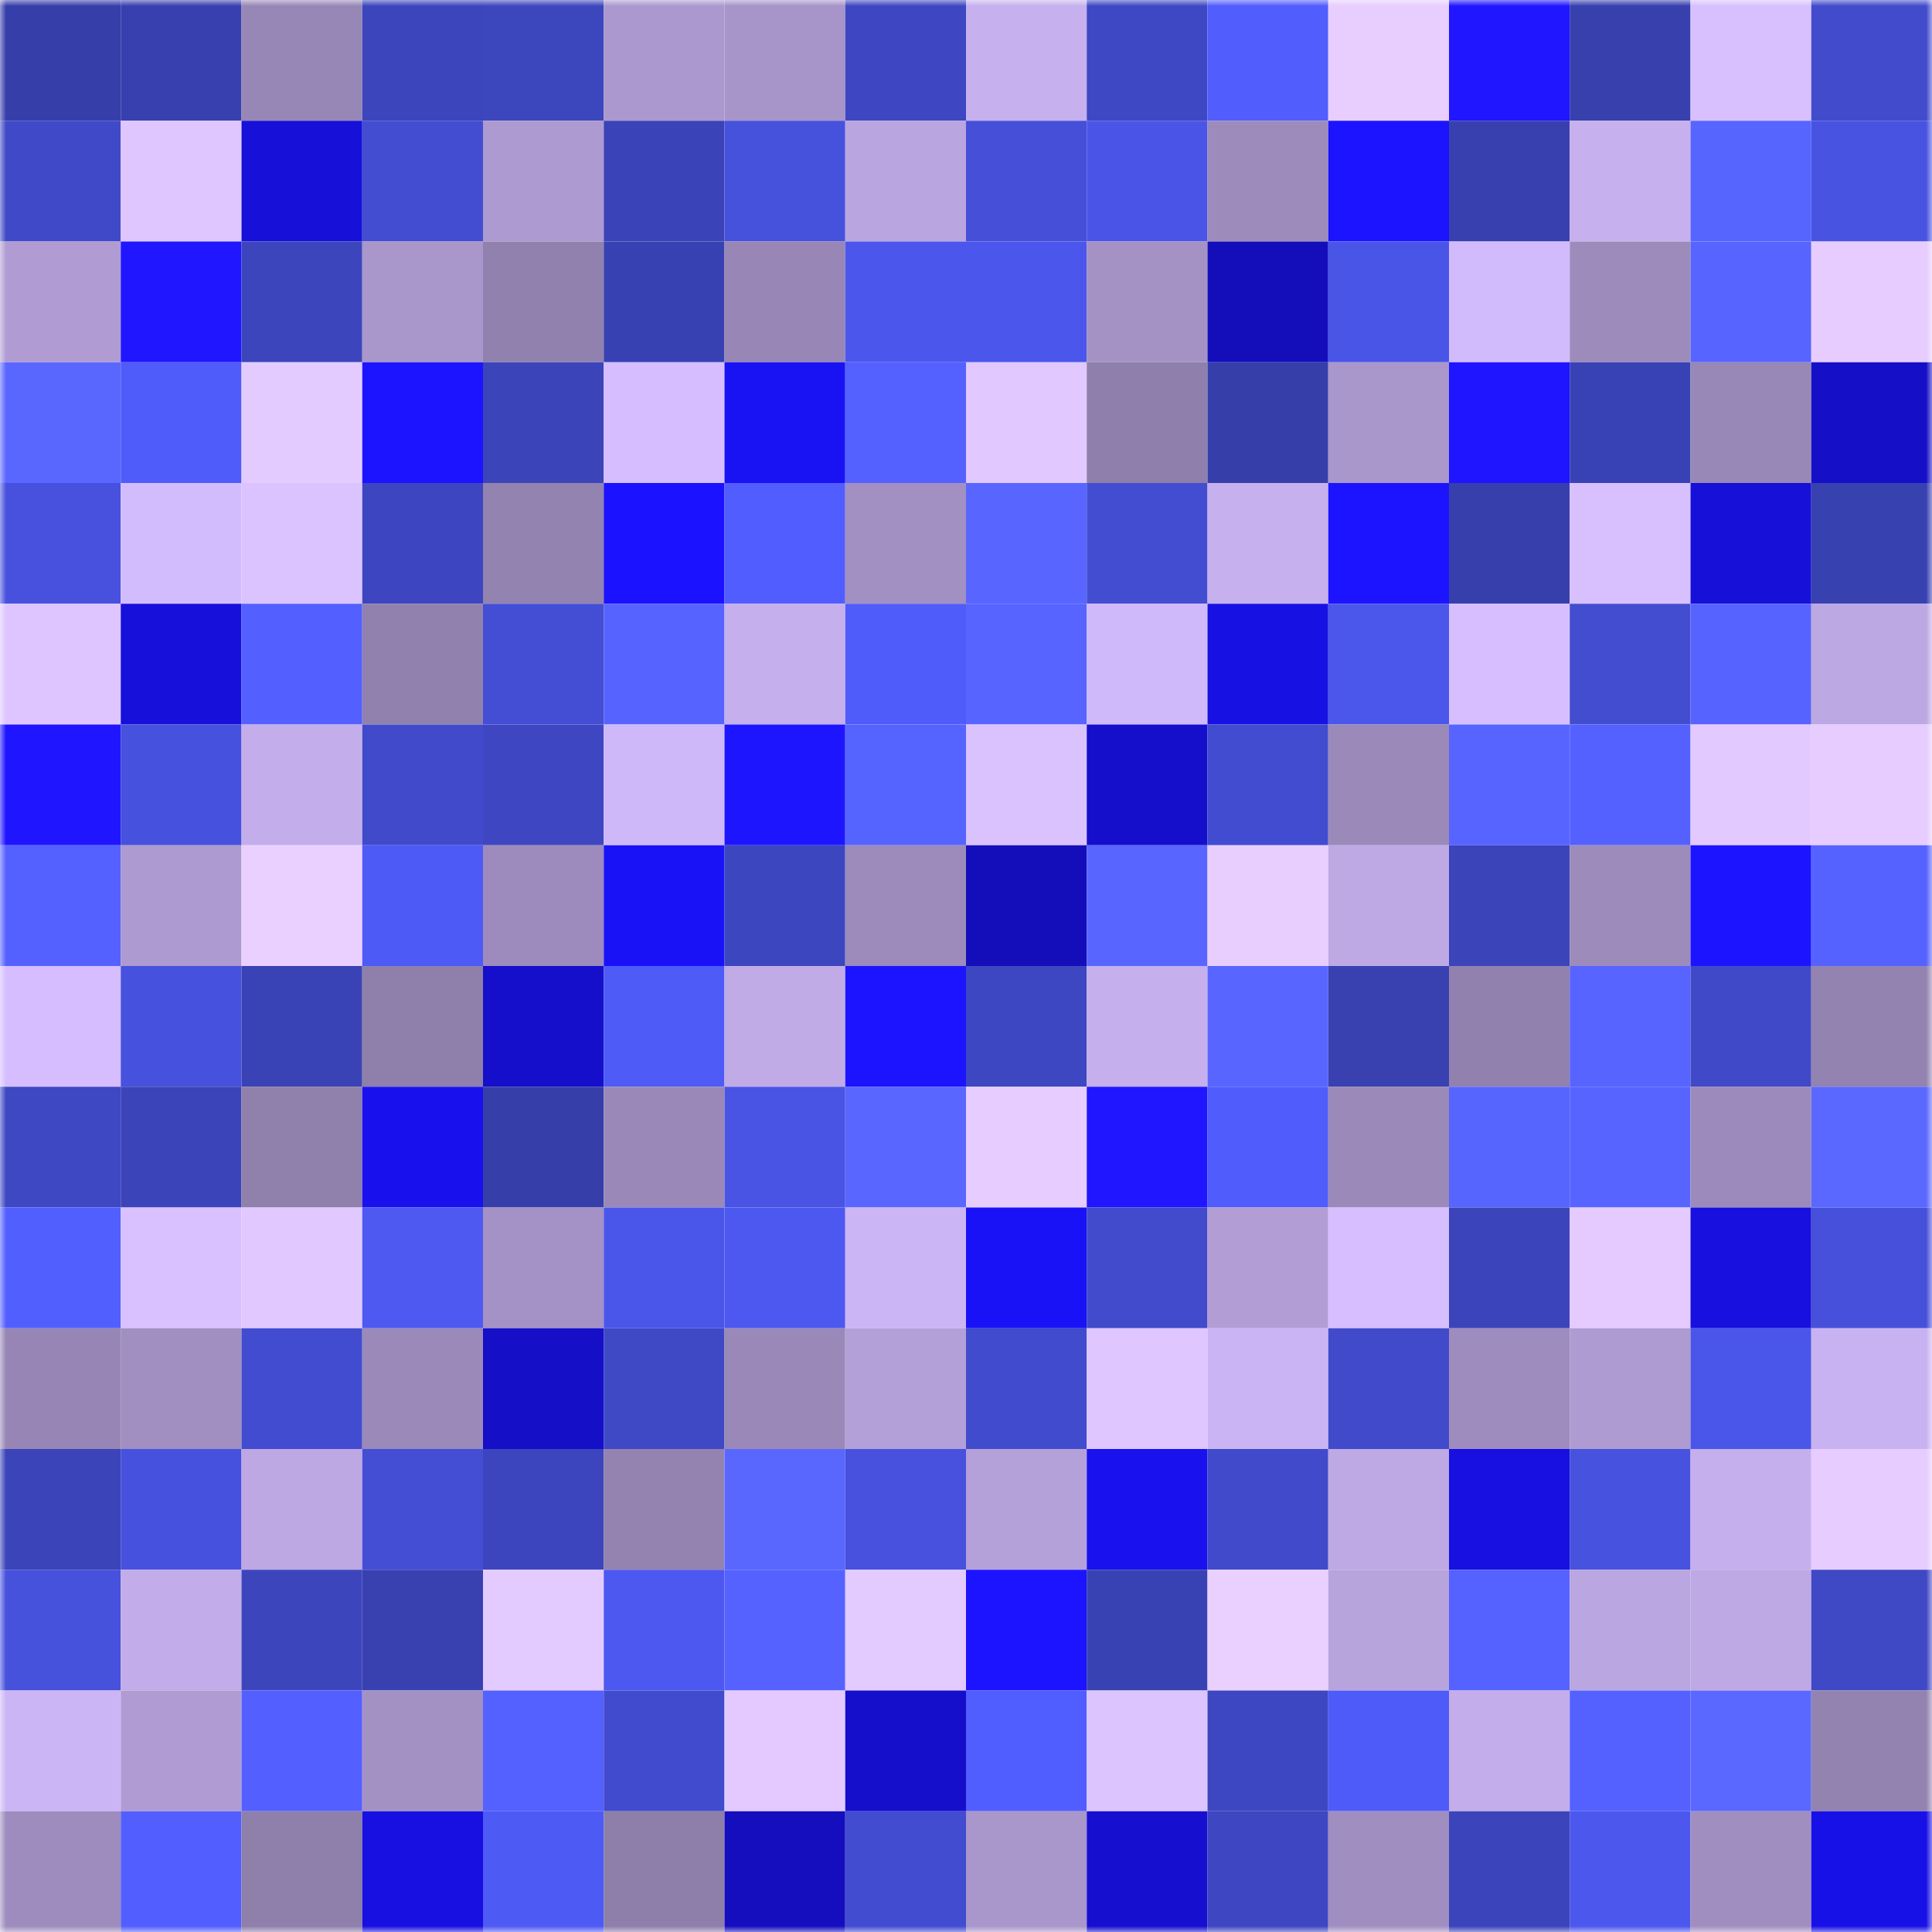 <svg viewBox="0 0 160 160" fill="none" role="img" xmlns="http://www.w3.org/2000/svg" width="240" height="240" name="ethereum%2C0xbb9d6bb0b9a3ac763dd6f9f1a06591204e70ce66"><mask id="23943203" mask-type="alpha" maskUnits="userSpaceOnUse" x="0" y="0" width="160" height="160"><rect width="160" height="160" fill="#FFFFFF"></rect></mask><g mask="url(#23943203)"><rect x="0" y="0" width="10" height="10" fill="#363eaa"></rect><rect x="10" y="0" width="10" height="10" fill="#3840af"></rect><rect x="20" y="0" width="10" height="10" fill="#9787b6"></rect><rect x="30" y="0" width="10" height="10" fill="#3c45bc"></rect><rect x="40" y="0" width="10" height="10" fill="#3c46bd"></rect><rect x="50" y="0" width="10" height="10" fill="#ab98ce"></rect><rect x="60" y="0" width="10" height="10" fill="#a794c9"></rect><rect x="70" y="0" width="10" height="10" fill="#3e47c1"></rect><rect x="80" y="0" width="10" height="10" fill="#c6b0ee"></rect><rect x="90" y="0" width="10" height="10" fill="#3e48c4"></rect><rect x="100" y="0" width="10" height="10" fill="#515dfd"></rect><rect x="110" y="0" width="10" height="10" fill="#e7ceff"></rect><rect x="120" y="0" width="10" height="10" fill="#2016ff"></rect><rect x="130" y="0" width="10" height="10" fill="#3740ad"></rect><rect x="140" y="0" width="10" height="10" fill="#d8c0ff"></rect><rect x="150" y="0" width="10" height="10" fill="#414bcc"></rect><rect x="0" y="10" width="10" height="10" fill="#4049c8"></rect><rect x="10" y="10" width="10" height="10" fill="#dfc6ff"></rect><rect x="20" y="10" width="10" height="10" fill="#1710d8"></rect><rect x="30" y="10" width="10" height="10" fill="#434dd1"></rect><rect x="40" y="10" width="10" height="10" fill="#ad9ad0"></rect><rect x="50" y="10" width="10" height="10" fill="#3b43b8"></rect><rect x="60" y="10" width="10" height="10" fill="#4651dc"></rect><rect x="70" y="10" width="10" height="10" fill="#b9a5df"></rect><rect x="80" y="10" width="10" height="10" fill="#454fd8"></rect><rect x="90" y="10" width="10" height="10" fill="#4a55e8"></rect><rect x="100" y="10" width="10" height="10" fill="#9d8bbc"></rect><rect x="110" y="10" width="10" height="10" fill="#1c13ff"></rect><rect x="120" y="10" width="10" height="10" fill="#3840af"></rect><rect x="130" y="10" width="10" height="10" fill="#c6b0ee"></rect><rect x="140" y="10" width="10" height="10" fill="#5765ff"></rect><rect x="150" y="10" width="10" height="10" fill="#4853e1"></rect><rect x="0" y="20" width="10" height="10" fill="#b09cd3"></rect><rect x="10" y="20" width="10" height="10" fill="#2016ff"></rect><rect x="20" y="20" width="10" height="10" fill="#3c45bc"></rect><rect x="30" y="20" width="10" height="10" fill="#a996cb"></rect><rect x="40" y="20" width="10" height="10" fill="#9181af"></rect><rect x="50" y="20" width="10" height="10" fill="#3841b1"></rect><rect x="60" y="20" width="10" height="10" fill="#9887b6"></rect><rect x="70" y="20" width="10" height="10" fill="#4b57ec"></rect><rect x="80" y="20" width="10" height="10" fill="#4b56ec"></rect><rect x="90" y="20" width="10" height="10" fill="#a492c5"></rect><rect x="100" y="20" width="10" height="10" fill="#140eba"></rect><rect x="110" y="20" width="10" height="10" fill="#4955e7"></rect><rect x="120" y="20" width="10" height="10" fill="#d2bbfc"></rect><rect x="130" y="20" width="10" height="10" fill="#9d8bbc"></rect><rect x="140" y="20" width="10" height="10" fill="#5764ff"></rect><rect x="150" y="20" width="10" height="10" fill="#e6ccff"></rect><rect x="0" y="30" width="10" height="10" fill="#5a67ff"></rect><rect x="10" y="30" width="10" height="10" fill="#4f5cf9"></rect><rect x="20" y="30" width="10" height="10" fill="#e4cbff"></rect><rect x="30" y="30" width="10" height="10" fill="#1c14ff"></rect><rect x="40" y="30" width="10" height="10" fill="#3b44b9"></rect><rect x="50" y="30" width="10" height="10" fill="#d5bdff"></rect><rect x="60" y="30" width="10" height="10" fill="#1912f2"></rect><rect x="70" y="30" width="10" height="10" fill="#5461ff"></rect><rect x="80" y="30" width="10" height="10" fill="#e1c8ff"></rect><rect x="90" y="30" width="10" height="10" fill="#8f7fac"></rect><rect x="100" y="30" width="10" height="10" fill="#363eaa"></rect><rect x="110" y="30" width="10" height="10" fill="#a996cb"></rect><rect x="120" y="30" width="10" height="10" fill="#1f15ff"></rect><rect x="130" y="30" width="10" height="10" fill="#3942b4"></rect><rect x="140" y="30" width="10" height="10" fill="#9888b7"></rect><rect x="150" y="30" width="10" height="10" fill="#150fc8"></rect><rect x="0" y="40" width="10" height="10" fill="#4751dd"></rect><rect x="10" y="40" width="10" height="10" fill="#d3bcfe"></rect><rect x="20" y="40" width="10" height="10" fill="#dbc3ff"></rect><rect x="30" y="40" width="10" height="10" fill="#3d46c0"></rect><rect x="40" y="40" width="10" height="10" fill="#9383b1"></rect><rect x="50" y="40" width="10" height="10" fill="#1b13ff"></rect><rect x="60" y="40" width="10" height="10" fill="#515dfe"></rect><rect x="70" y="40" width="10" height="10" fill="#a290c2"></rect><rect x="80" y="40" width="10" height="10" fill="#5866ff"></rect><rect x="90" y="40" width="10" height="10" fill="#434dd2"></rect><rect x="100" y="40" width="10" height="10" fill="#c6b0ee"></rect><rect x="110" y="40" width="10" height="10" fill="#1d14ff"></rect><rect x="120" y="40" width="10" height="10" fill="#363fab"></rect><rect x="130" y="40" width="10" height="10" fill="#d8c0ff"></rect><rect x="140" y="40" width="10" height="10" fill="#1710d9"></rect><rect x="150" y="40" width="10" height="10" fill="#3841b0"></rect><rect x="0" y="50" width="10" height="10" fill="#dec5ff"></rect><rect x="10" y="50" width="10" height="10" fill="#1710da"></rect><rect x="20" y="50" width="10" height="10" fill="#5360ff"></rect><rect x="30" y="50" width="10" height="10" fill="#9181af"></rect><rect x="40" y="50" width="10" height="10" fill="#444ed4"></rect><rect x="50" y="50" width="10" height="10" fill="#5663ff"></rect><rect x="60" y="50" width="10" height="10" fill="#c5afec"></rect><rect x="70" y="50" width="10" height="10" fill="#505cfa"></rect><rect x="80" y="50" width="10" height="10" fill="#5764ff"></rect><rect x="90" y="50" width="10" height="10" fill="#d0b9fa"></rect><rect x="100" y="50" width="10" height="10" fill="#1811e3"></rect><rect x="110" y="50" width="10" height="10" fill="#4b56ea"></rect><rect x="120" y="50" width="10" height="10" fill="#d7bfff"></rect><rect x="130" y="50" width="10" height="10" fill="#424dd0"></rect><rect x="140" y="50" width="10" height="10" fill="#5663ff"></rect><rect x="150" y="50" width="10" height="10" fill="#bca8e2"></rect><rect x="0" y="60" width="10" height="10" fill="#1f15ff"></rect><rect x="10" y="60" width="10" height="10" fill="#4651dd"></rect><rect x="20" y="60" width="10" height="10" fill="#c3aeeb"></rect><rect x="30" y="60" width="10" height="10" fill="#404aca"></rect><rect x="40" y="60" width="10" height="10" fill="#3e47c1"></rect><rect x="50" y="60" width="10" height="10" fill="#cfb8f9"></rect><rect x="60" y="60" width="10" height="10" fill="#1e15ff"></rect><rect x="70" y="60" width="10" height="10" fill="#5664ff"></rect><rect x="80" y="60" width="10" height="10" fill="#dac2ff"></rect><rect x="90" y="60" width="10" height="10" fill="#150fcb"></rect><rect x="100" y="60" width="10" height="10" fill="#424cd0"></rect><rect x="110" y="60" width="10" height="10" fill="#9a89b9"></rect><rect x="120" y="60" width="10" height="10" fill="#5764ff"></rect><rect x="130" y="60" width="10" height="10" fill="#5461ff"></rect><rect x="140" y="60" width="10" height="10" fill="#e2c9ff"></rect><rect x="150" y="60" width="10" height="10" fill="#e6ccff"></rect><rect x="0" y="70" width="10" height="10" fill="#5461ff"></rect><rect x="10" y="70" width="10" height="10" fill="#ad9ad0"></rect><rect x="20" y="70" width="10" height="10" fill="#ead0ff"></rect><rect x="30" y="70" width="10" height="10" fill="#4e5af5"></rect><rect x="40" y="70" width="10" height="10" fill="#9c8bbc"></rect><rect x="50" y="70" width="10" height="10" fill="#1a12f7"></rect><rect x="60" y="70" width="10" height="10" fill="#3c46be"></rect><rect x="70" y="70" width="10" height="10" fill="#9c8bbb"></rect><rect x="80" y="70" width="10" height="10" fill="#140eba"></rect><rect x="90" y="70" width="10" height="10" fill="#5866ff"></rect><rect x="100" y="70" width="10" height="10" fill="#e8ceff"></rect><rect x="110" y="70" width="10" height="10" fill="#bea9e4"></rect><rect x="120" y="70" width="10" height="10" fill="#3b44b9"></rect><rect x="130" y="70" width="10" height="10" fill="#9d8bbc"></rect><rect x="140" y="70" width="10" height="10" fill="#1d14ff"></rect><rect x="150" y="70" width="10" height="10" fill="#5562ff"></rect><rect x="0" y="80" width="10" height="10" fill="#d5bdff"></rect><rect x="10" y="80" width="10" height="10" fill="#4651dd"></rect><rect x="20" y="80" width="10" height="10" fill="#3a43b5"></rect><rect x="30" y="80" width="10" height="10" fill="#8e7fab"></rect><rect x="40" y="80" width="10" height="10" fill="#150fcb"></rect><rect x="50" y="80" width="10" height="10" fill="#4f5bf7"></rect><rect x="60" y="80" width="10" height="10" fill="#c0abe7"></rect><rect x="70" y="80" width="10" height="10" fill="#1d14ff"></rect><rect x="80" y="80" width="10" height="10" fill="#3d47c1"></rect><rect x="90" y="80" width="10" height="10" fill="#c5afec"></rect><rect x="100" y="80" width="10" height="10" fill="#5866ff"></rect><rect x="110" y="80" width="10" height="10" fill="#3941b1"></rect><rect x="120" y="80" width="10" height="10" fill="#9181af"></rect><rect x="130" y="80" width="10" height="10" fill="#5764ff"></rect><rect x="140" y="80" width="10" height="10" fill="#4049c8"></rect><rect x="150" y="80" width="10" height="10" fill="#9383b0"></rect><rect x="0" y="90" width="10" height="10" fill="#3e48c3"></rect><rect x="10" y="90" width="10" height="10" fill="#3b44b9"></rect><rect x="20" y="90" width="10" height="10" fill="#9080ac"></rect><rect x="30" y="90" width="10" height="10" fill="#1911ed"></rect><rect x="40" y="90" width="10" height="10" fill="#363eaa"></rect><rect x="50" y="90" width="10" height="10" fill="#9a89b8"></rect><rect x="60" y="90" width="10" height="10" fill="#4954e5"></rect><rect x="70" y="90" width="10" height="10" fill="#5966ff"></rect><rect x="80" y="90" width="10" height="10" fill="#e7cdff"></rect><rect x="90" y="90" width="10" height="10" fill="#2016ff"></rect><rect x="100" y="90" width="10" height="10" fill="#505cfb"></rect><rect x="110" y="90" width="10" height="10" fill="#9a89b9"></rect><rect x="120" y="90" width="10" height="10" fill="#5765ff"></rect><rect x="130" y="90" width="10" height="10" fill="#5764ff"></rect><rect x="140" y="90" width="10" height="10" fill="#9b8abb"></rect><rect x="150" y="90" width="10" height="10" fill="#5a68ff"></rect><rect x="0" y="100" width="10" height="10" fill="#525fff"></rect><rect x="10" y="100" width="10" height="10" fill="#d9c1ff"></rect><rect x="20" y="100" width="10" height="10" fill="#e1c8ff"></rect><rect x="30" y="100" width="10" height="10" fill="#4d59f1"></rect><rect x="40" y="100" width="10" height="10" fill="#a491c5"></rect><rect x="50" y="100" width="10" height="10" fill="#4a56e9"></rect><rect x="60" y="100" width="10" height="10" fill="#4c58f0"></rect><rect x="70" y="100" width="10" height="10" fill="#cbb5f4"></rect><rect x="80" y="100" width="10" height="10" fill="#1a12f7"></rect><rect x="90" y="100" width="10" height="10" fill="#414bcb"></rect><rect x="100" y="100" width="10" height="10" fill="#b29ed5"></rect><rect x="110" y="100" width="10" height="10" fill="#d6beff"></rect><rect x="120" y="100" width="10" height="10" fill="#3b44ba"></rect><rect x="130" y="100" width="10" height="10" fill="#e4caff"></rect><rect x="140" y="100" width="10" height="10" fill="#1710df"></rect><rect x="150" y="100" width="10" height="10" fill="#4650da"></rect><rect x="0" y="110" width="10" height="10" fill="#9786b5"></rect><rect x="10" y="110" width="10" height="10" fill="#a18fc1"></rect><rect x="20" y="110" width="10" height="10" fill="#424cd0"></rect><rect x="30" y="110" width="10" height="10" fill="#9a89b9"></rect><rect x="40" y="110" width="10" height="10" fill="#150fc8"></rect><rect x="50" y="110" width="10" height="10" fill="#3f49c6"></rect><rect x="60" y="110" width="10" height="10" fill="#9a89b8"></rect><rect x="70" y="110" width="10" height="10" fill="#b4a0d8"></rect><rect x="80" y="110" width="10" height="10" fill="#414bcd"></rect><rect x="90" y="110" width="10" height="10" fill="#dfc6ff"></rect><rect x="100" y="110" width="10" height="10" fill="#cbb4f4"></rect><rect x="110" y="110" width="10" height="10" fill="#404aca"></rect><rect x="120" y="110" width="10" height="10" fill="#9e8cbe"></rect><rect x="130" y="110" width="10" height="10" fill="#ae9bd1"></rect><rect x="140" y="110" width="10" height="10" fill="#4a56e9"></rect><rect x="150" y="110" width="10" height="10" fill="#c8b2f1"></rect><rect x="0" y="120" width="10" height="10" fill="#3b44b9"></rect><rect x="10" y="120" width="10" height="10" fill="#4651dd"></rect><rect x="20" y="120" width="10" height="10" fill="#bda8e3"></rect><rect x="30" y="120" width="10" height="10" fill="#444ed5"></rect><rect x="40" y="120" width="10" height="10" fill="#3c45bd"></rect><rect x="50" y="120" width="10" height="10" fill="#9483b1"></rect><rect x="60" y="120" width="10" height="10" fill="#5967ff"></rect><rect x="70" y="120" width="10" height="10" fill="#4751de"></rect><rect x="80" y="120" width="10" height="10" fill="#b5a1d9"></rect><rect x="90" y="120" width="10" height="10" fill="#1911ee"></rect><rect x="100" y="120" width="10" height="10" fill="#404aca"></rect><rect x="110" y="120" width="10" height="10" fill="#bea9e4"></rect><rect x="120" y="120" width="10" height="10" fill="#1810e0"></rect><rect x="130" y="120" width="10" height="10" fill="#4752df"></rect><rect x="140" y="120" width="10" height="10" fill="#c5afed"></rect><rect x="150" y="120" width="10" height="10" fill="#e6ccff"></rect><rect x="0" y="130" width="10" height="10" fill="#4651dc"></rect><rect x="10" y="130" width="10" height="10" fill="#c2ace9"></rect><rect x="20" y="130" width="10" height="10" fill="#3c45bc"></rect><rect x="30" y="130" width="10" height="10" fill="#3941b1"></rect><rect x="40" y="130" width="10" height="10" fill="#e4cbff"></rect><rect x="50" y="130" width="10" height="10" fill="#4d58f0"></rect><rect x="60" y="130" width="10" height="10" fill="#5562ff"></rect><rect x="70" y="130" width="10" height="10" fill="#e3caff"></rect><rect x="80" y="130" width="10" height="10" fill="#1c13ff"></rect><rect x="90" y="130" width="10" height="10" fill="#3942b2"></rect><rect x="100" y="130" width="10" height="10" fill="#ead0ff"></rect><rect x="110" y="130" width="10" height="10" fill="#b8a4dd"></rect><rect x="120" y="130" width="10" height="10" fill="#5562ff"></rect><rect x="130" y="130" width="10" height="10" fill="#baa6e0"></rect><rect x="140" y="130" width="10" height="10" fill="#bea9e5"></rect><rect x="150" y="130" width="10" height="10" fill="#3f48c5"></rect><rect x="0" y="140" width="10" height="10" fill="#ccb5f5"></rect><rect x="10" y="140" width="10" height="10" fill="#b09cd3"></rect><rect x="20" y="140" width="10" height="10" fill="#535fff"></rect><rect x="30" y="140" width="10" height="10" fill="#a391c4"></rect><rect x="40" y="140" width="10" height="10" fill="#5461ff"></rect><rect x="50" y="140" width="10" height="10" fill="#414bcd"></rect><rect x="60" y="140" width="10" height="10" fill="#e3c9ff"></rect><rect x="70" y="140" width="10" height="10" fill="#150fcc"></rect><rect x="80" y="140" width="10" height="10" fill="#515eff"></rect><rect x="90" y="140" width="10" height="10" fill="#dcc4ff"></rect><rect x="100" y="140" width="10" height="10" fill="#3d47c1"></rect><rect x="110" y="140" width="10" height="10" fill="#4f5bf8"></rect><rect x="120" y="140" width="10" height="10" fill="#c3adea"></rect><rect x="130" y="140" width="10" height="10" fill="#5461ff"></rect><rect x="140" y="140" width="10" height="10" fill="#5a68ff"></rect><rect x="150" y="140" width="10" height="10" fill="#9383b0"></rect><rect x="0" y="150" width="10" height="10" fill="#9d8cbd"></rect><rect x="10" y="150" width="10" height="10" fill="#525eff"></rect><rect x="20" y="150" width="10" height="10" fill="#8e7fab"></rect><rect x="30" y="150" width="10" height="10" fill="#1810e1"></rect><rect x="40" y="150" width="10" height="10" fill="#4e5af4"></rect><rect x="50" y="150" width="10" height="10" fill="#8e7eaa"></rect><rect x="60" y="150" width="10" height="10" fill="#140ebf"></rect><rect x="70" y="150" width="10" height="10" fill="#424cd0"></rect><rect x="80" y="150" width="10" height="10" fill="#a996cb"></rect><rect x="90" y="150" width="10" height="10" fill="#160fcf"></rect><rect x="100" y="150" width="10" height="10" fill="#3e47c1"></rect><rect x="110" y="150" width="10" height="10" fill="#a08ec1"></rect><rect x="120" y="150" width="10" height="10" fill="#3b44ba"></rect><rect x="130" y="150" width="10" height="10" fill="#4b57ed"></rect><rect x="140" y="150" width="10" height="10" fill="#a08ec0"></rect><rect x="150" y="150" width="10" height="10" fill="#1811e7"></rect></g></svg>